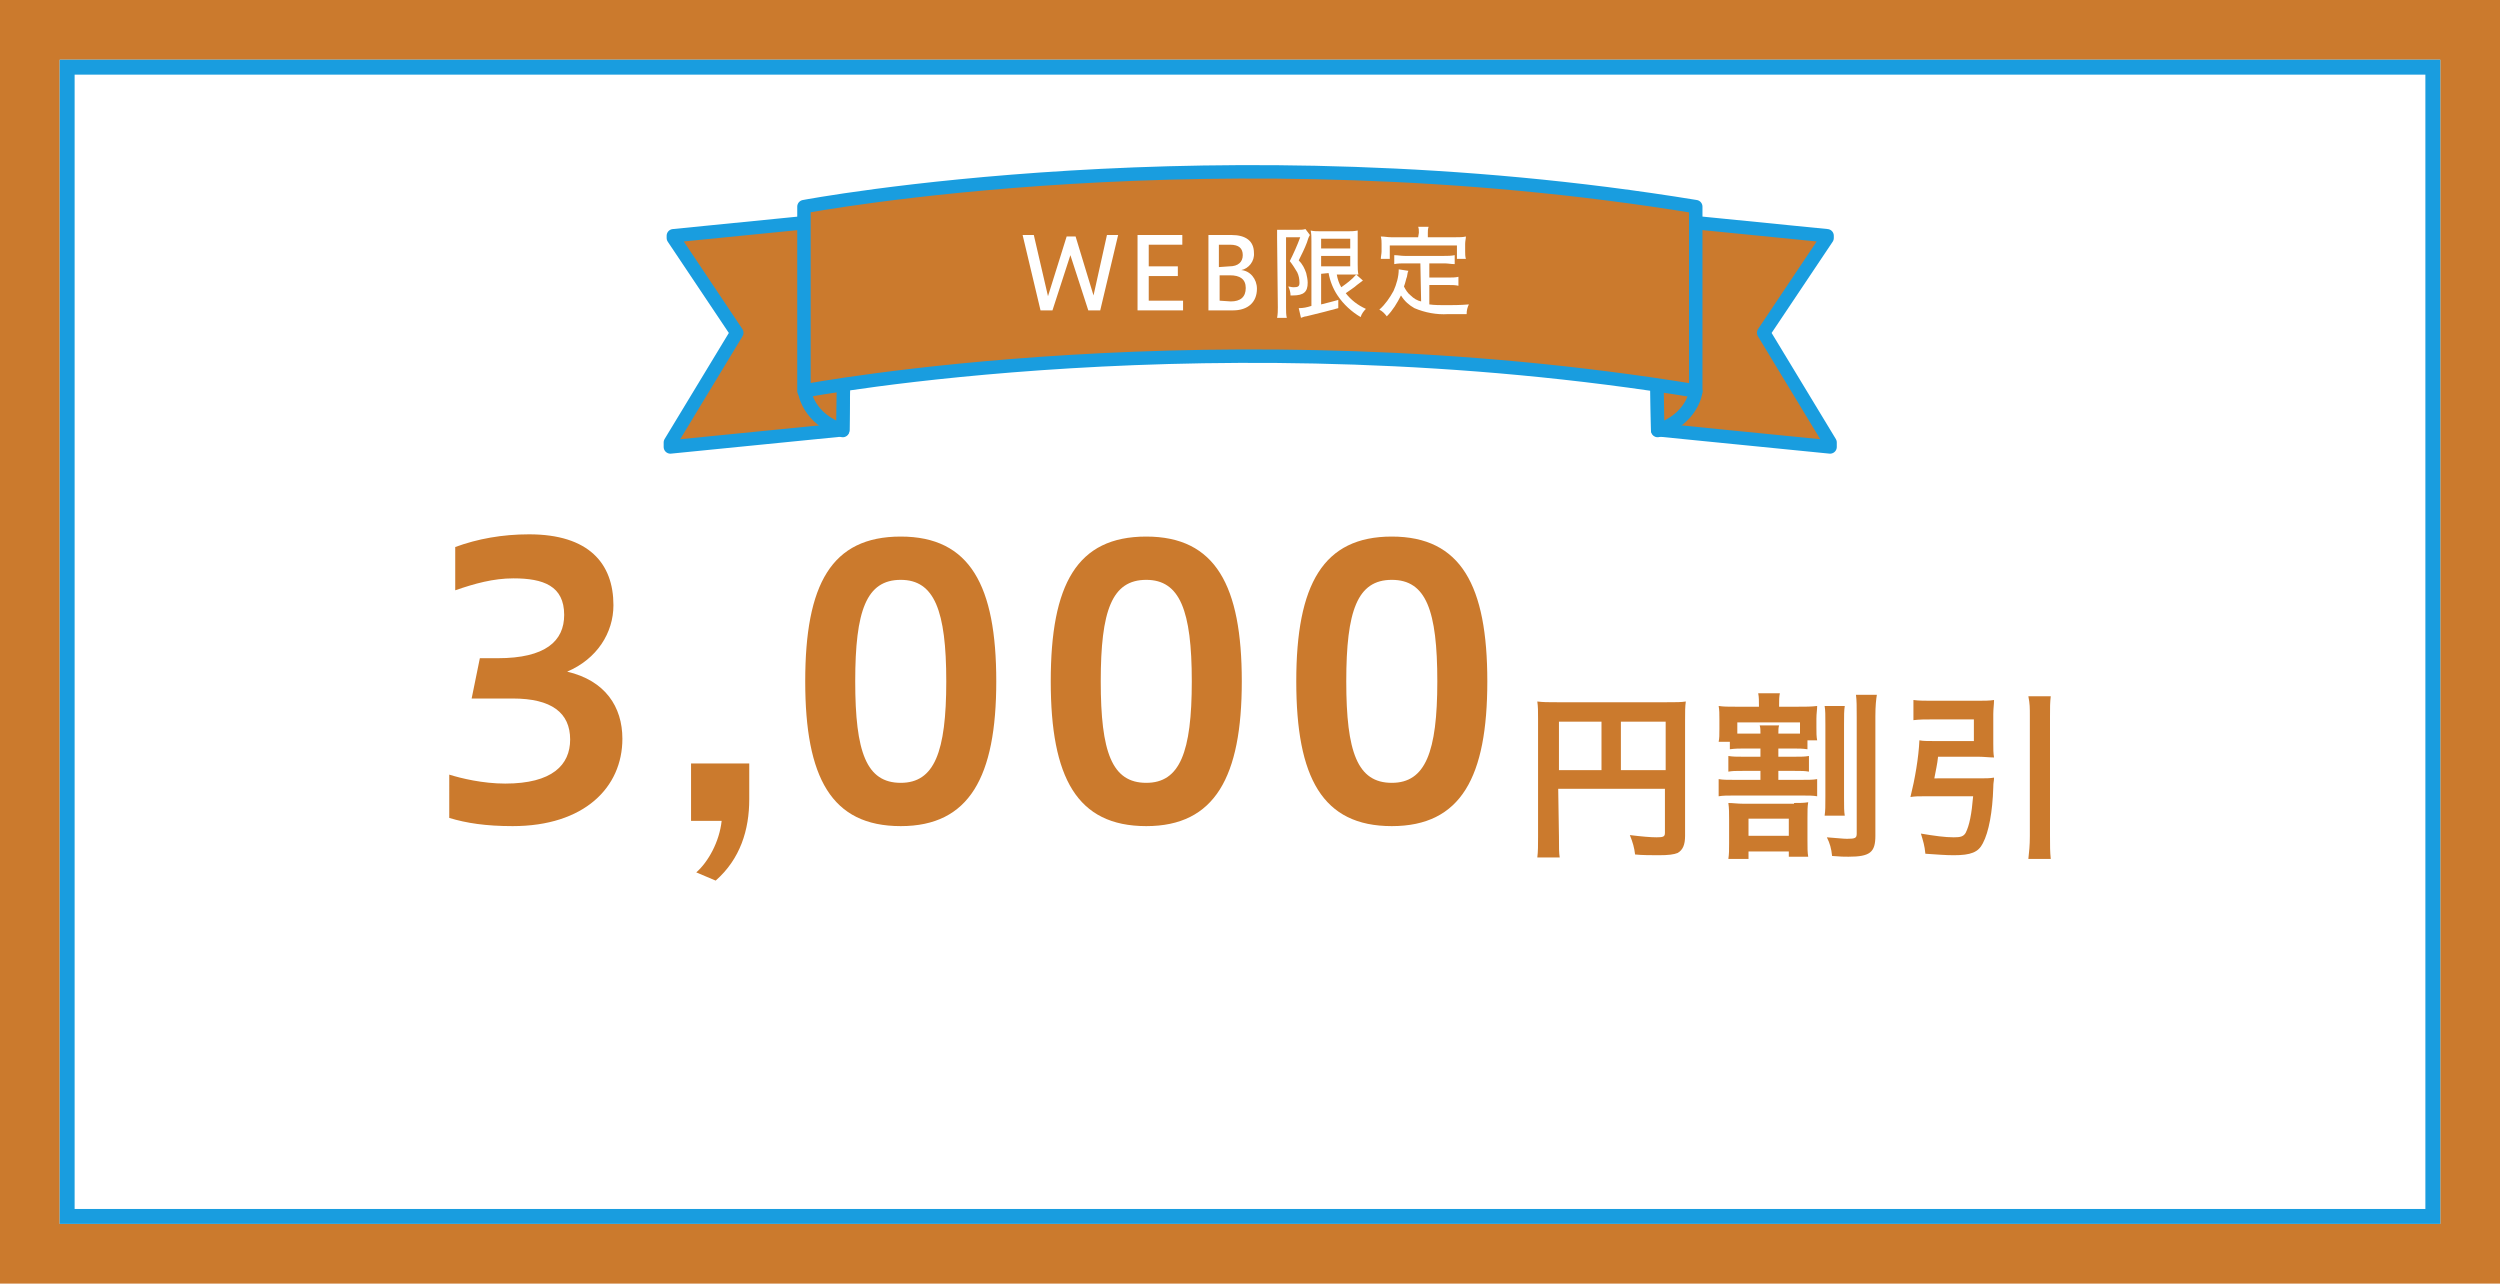 <?xml version="1.0" encoding="utf-8"?>
<!-- Generator: Adobe Illustrator 23.1.1, SVG Export Plug-In . SVG Version: 6.00 Build 0)  -->
<svg version="1.1" id="レイヤー_1" xmlns="http://www.w3.org/2000/svg" xmlns:xlink="http://www.w3.org/1999/xlink" x="0px"
	 y="0px" viewBox="0 0 335 172" style="enable-background:new 0 0 335 172;" xml:space="preserve">
<style type="text/css">
	.st0{fill:#CB7A2D;}
	.st1{fill:#FFFFFF;}
	.st2{fill:none;stroke:#199DDF;stroke-width:2;}
	.st3{enable-background:new    ;}
	.st4{fill:#CB7A2D;stroke:#199DDF;stroke-width:1.8;stroke-linejoin:round;}
</style>
<g>
	<path class="st0" d="M0,0h335v172H0V0z"/>
	<g transform="translate(28 2612.002)">
		<rect x="-20" y="-2604" class="st1" width="319" height="156"/>
		<rect x="-19" y="-2603" class="st2" width="317" height="154"/>
	</g>
	<g>
		<g class="st3">
			<path class="st0" d="M60.2,103.8c1.6,0.5,4.5,1.2,7.5,1.2c6.3,0,8.7-2.5,8.7-5.9c0-3.6-2.5-5.5-7.7-5.5h-5.5l1.1-5.4h2.4
				c6.4,0,8.9-2.3,8.9-5.8c0-3.9-2.8-4.9-6.8-4.9c-2.7,0-5.2,0.7-7.8,1.6v-5.8c3-1.1,6.3-1.7,9.9-1.7c8,0,11.3,3.9,11.3,9.5
				c0,3.7-2.2,7.2-6.2,8.9c5.1,1.2,7.4,4.7,7.4,9c0,6.5-5.1,11.7-14.7,11.7c-3.6,0-6.2-0.4-8.5-1.1
				C60.2,109.6,60.2,103.8,60.2,103.8z"/>
			<path class="st0" d="M93.3,116.9c1.6-1.4,3.1-4.1,3.4-6.9h-4.1v-7.7h7.8v4.8c0,4.1-1.2,8-4.5,10.9L93.3,116.9z"/>
			<path class="st0" d="M107.9,91.3c0-13,3.5-19.4,12.8-19.4s12.8,6.6,12.8,19.4c0,12.8-3.6,19.4-12.8,19.4
				C111.4,110.7,107.9,104.2,107.9,91.3z M126.8,91.3c0-9.5-1.6-13.6-6.1-13.6c-4.6,0-6.1,4.1-6.1,13.6s1.5,13.6,6.1,13.6
				C125.2,104.9,126.8,100.8,126.8,91.3z"/>
			<path class="st0" d="M140.8,91.3c0-13,3.5-19.4,12.8-19.4s12.8,6.6,12.8,19.4c0,12.8-3.6,19.4-12.8,19.4
				C144.3,110.7,140.8,104.2,140.8,91.3z M159.7,91.3c0-9.5-1.6-13.6-6.1-13.6c-4.6,0-6.1,4.1-6.1,13.6s1.5,13.6,6.1,13.6
				C158.1,104.9,159.7,100.8,159.7,91.3z"/>
			<path class="st0" d="M173.7,91.3c0-13,3.6-19.4,12.8-19.4c9.3,0,12.8,6.6,12.8,19.4c0,12.8-3.5,19.4-12.8,19.4
				S173.7,104.2,173.7,91.3z M192.6,91.3c0-9.5-1.5-13.6-6.1-13.6s-6.1,4.1-6.1,13.6s1.5,13.6,6.1,13.6
				C191,104.9,192.6,100.8,192.6,91.3z"/>
		</g>
		<g class="st3">
			<path class="st0" d="M208.9,112.1c0,1.5,0,2.2,0.1,2.8h-3c0.1-0.8,0.1-1.6,0.1-2.9V96.3c0-1,0-1.6-0.1-2.3
				c0.8,0.1,1.4,0.1,2.7,0.1h14.6c1.3,0,2,0,2.6-0.1c-0.1,0.7-0.1,1.3-0.1,2.6V112c0,1.2-0.3,1.9-1,2.3c-0.5,0.2-1.2,0.3-2.5,0.3
				c-0.9,0-2.3,0-3.2-0.1c-0.1-0.9-0.3-1.6-0.7-2.6c1.6,0.2,2.8,0.3,3.6,0.3c0.9,0,1.1-0.1,1.1-0.6v-5.9h-14.3L208.9,112.1
				L208.9,112.1z M214.6,96.7h-5.7v6.5h5.7V96.7z M223.2,103.2v-6.5h-6v6.5H223.2z"/>
			<path class="st0" d="M234,100.3c-1,0-1.4,0-2.2,0.1v-1h-1.5c0.1-0.5,0.1-0.9,0.1-1.7v-1.3c0-0.8,0-1.2-0.1-1.8
				c0.7,0.1,1.2,0.1,2.4,0.1h3v-0.1c0-0.7,0-1.2-0.1-1.7h2.9c-0.1,0.5-0.1,0.9-0.1,1.6v0.2h2.4c1.2,0,1.9,0,2.7-0.1
				c0,0.5-0.1,1-0.1,1.7v1.2c0,0.7,0,1.2,0.1,1.7h-1.3v1.2c-0.7-0.1-1.2-0.1-2.1-0.1h-1.8v1.1h2.2c0.9,0,1.3,0,1.9-0.1v2.1
				c-0.6-0.1-0.9-0.1-1.9-0.1h-2.2v1.2h3.1c1,0,1.5,0,2.1-0.1v2.3c-0.6-0.1-1.1-0.1-2.1-0.1h-9c-0.9,0-1.5,0-2.1,0.1v-2.3
				c0.6,0.1,1.1,0.1,2.1,0.1h3.5v-1.2h-2.4c-1,0-1.3,0-1.9,0.1v-2.1c0.6,0.1,1.1,0.1,1.9,0.1h2.4v-1.1L234,100.3L234,100.3z
				 M240.4,107.6c0.8,0,1.3,0,1.9-0.1c-0.1,0.6-0.1,1.1-0.1,2.1v3c0,1.1,0,1.6,0.1,2.2h-2.6v-0.7h-5.4v1h-2.7
				c0.1-0.7,0.1-1.2,0.1-2.1v-3.2c0-0.8,0-1.5-0.1-2.2c0.6,0,1.2,0.1,2,0.1h6.8V107.6z M235.9,98.3c0-0.6,0-0.7-0.1-1.1h2.6
				c-0.1,0.3-0.1,0.6-0.1,1.1h1.8c0.5,0,0.8,0,1.1,0v-1.5h-8.4v1.5c0.4,0,0.7,0,1.2,0H235.9z M234.3,112h5.4v-2.3h-5.4V112z
				 M247.2,94.6c-0.1,0.6-0.1,1.3-0.1,2.5v9.7c0,1.4,0,1.9,0.1,2.5h-2.7c0.1-0.7,0.1-1.2,0.1-2.6v-9.6c0-1.3,0-1.9-0.1-2.5
				L247.2,94.6L247.2,94.6z M251.5,93.1c-0.1,0.6-0.2,1.5-0.2,2.9v16c0,2.2-0.7,2.8-3.6,2.8c-0.6,0-1,0-2.2-0.1
				c-0.1-1-0.3-1.7-0.7-2.5c1.4,0.1,2.2,0.2,2.7,0.2c1.1,0,1.3-0.1,1.3-0.7V96.1c0-1.5,0-2.2-0.1-3L251.5,93.1L251.5,93.1z"/>
			<path class="st0" d="M265.2,104.3c0.9,0,1.4,0,2-0.1c0,0.5-0.1,0.6-0.1,1.3c-0.1,3.3-0.6,6-1.4,7.5c-0.6,1.2-1.6,1.6-3.9,1.6
				c-1.1,0-2.3-0.1-3.8-0.2c-0.1-1.1-0.3-1.7-0.6-2.7c1.8,0.3,3.2,0.5,4.4,0.5c0.9,0,1.3-0.1,1.6-0.6c0.5-1,0.8-2.5,1-4.9h-6.6
				c-0.7,0-1.2,0-1.8,0.1c0.6-2.4,1.1-5.3,1.2-7.6c0.5,0.1,1,0.1,1.9,0.1h5.4v-2.9h-5.6c-0.9,0-1.7,0-2.5,0.1v-2.7
				c0.7,0.1,1.6,0.1,2.5,0.1h6c0.9,0,1.7,0,2.3-0.1c0,0.6-0.1,1.2-0.1,1.9v3.9c0,0.8,0,1.3,0.1,1.9c-0.6,0-1.4-0.1-2.1-0.1h-5.4
				c-0.1,1-0.3,1.8-0.5,2.9H265.2z M274.8,93.3c-0.1,0.9-0.1,1.4-0.1,2.7v16c0,1.4,0,2.1,0.1,3.1h-3c0.1-1,0.2-1.7,0.2-3.1V96
				c0-1.2,0-1.7-0.2-2.7H274.8z"/>
		</g>
	</g>
	<g transform="translate(-729.87 1992.291)">
		<path class="st4" d="M843.2-1963l-23.1,2.3v0.3l8.5,12.7l-8.9,14.7v0.6l23.1-2.3L843.2-1963z"/>
		<path class="st4" d="M837.7-1939.8c0,0,0.4,3.6,5.1,5.2l0.2-13L837.7-1939.8z"/>
		<path class="st4" d="M951.6-1963l23.1,2.3v0.3l-8.5,12.7l8.9,14.7v0.6l-23.1-2.3L951.6-1963z"/>
		<path class="st4" d="M957.1-1939.8c0,0-0.4,3.6-5.1,5.2l-0.2-13L957.1-1939.8z"/>
		<path class="st4" d="M837.6-1939.9c0,0,55.4-10.5,119.5,0v-24.7c-64.1-10.5-119.5,0-119.5,0V-1939.9z"/>
		<path class="st1" d="M869.3-1950.7l-2.4-10.1h1.5l1.9,8.2l2.5-8h1.2l2.4,7.9l1.8-8.1h1.5l-2.4,10.1h-1.6l-2.4-7.4l-2.4,7.4
			L869.3-1950.7L869.3-1950.7z"/>
		<path class="st1" d="M882.3-1950.7v-10.1h6v1.3h-4.5v2.9h3.9v1.3h-3.9v3.3h4.6v1.3H882.3z"/>
		<path class="st1" d="M894.9-1960.8c1.9,0,3,0.8,3,2.4c0.1,1.1-0.7,2.1-1.7,2.3c1.2,0.1,2.1,1.2,2.1,2.5c0,1.8-1.2,2.9-3.2,2.9
			h-3.3v-10.1L894.9-1960.8L894.9-1960.8z M894.6-1956.6c1.2,0,1.8-0.6,1.8-1.5s-0.5-1.4-1.7-1.4h-1.5v3L894.6-1956.6z
			 M894.8-1951.9c1.3,0,2-0.6,2-1.8c0-1.2-0.8-1.7-2.1-1.7h-1.4v3.4L894.8-1951.9L894.8-1951.9z"/>
		<path class="st1" d="M901-1960.4c0-0.4,0-0.7,0-1.1c0.3,0,0.6,0,0.9,0h2c0.3,0,0.6,0,0.9-0.1l0.6,0.8c-0.2,0.3-0.3,0.7-0.4,1
			c-0.3,0.8-0.7,1.6-1.1,2.4c0.5,0.5,0.8,1.1,1,1.7c0.1,0.4,0.2,0.9,0.2,1.3c0,1.2-0.5,1.7-2,1.7h-0.3c0-0.4-0.1-0.8-0.3-1.2
			c0.2,0,0.4,0.1,0.7,0.1c0.6,0,0.8-0.1,0.8-0.6s-0.1-1-0.3-1.4c-0.3-0.5-0.6-1-1-1.5c0.5-1,1-2.1,1.4-3.2h-1.9v9.4
			c0,0.5,0,1,0.1,1.4H901c0.1-0.5,0.1-1,0.1-1.4L901-1960.4z M906.9-1955.6v4.1c0.8-0.2,1.6-0.4,2.3-0.6v1.1
			c-1.4,0.4-2.3,0.6-4.3,1.1c-0.2,0-0.4,0.1-0.7,0.2l-0.3-1.3c0.6,0,1.1-0.1,1.7-0.3v-8.7c0-0.6,0-0.9-0.1-1.4
			c0.4,0.1,0.9,0.1,1.3,0.1h3.7c0.4,0,0.8,0,1.3-0.1c0,0.3,0,0.6,0,1.5v3c0,0.5,0,1,0.1,1.4c-0.4,0-0.7,0-1.2,0H909
			c0.1,0.6,0.3,1.2,0.6,1.7c0.7-0.5,1.4-1,2-1.7l0.9,0.8c-0.3,0.2-0.5,0.4-0.8,0.6c-0.3,0.3-1.1,0.8-1.5,1.1
			c0.7,0.9,1.6,1.6,2.7,2.1c-0.3,0.3-0.6,0.7-0.7,1.1c-1.2-0.7-2.3-1.7-3.1-2.9c-0.6-0.9-1-1.9-1.2-3L906.9-1955.6z M906.9-1959h3.9
			v-1.3h-3.9V-1959z M906.9-1956.6h3.9v-1.4h-3.9V-1956.6z"/>
		<path class="st1" d="M920.2-1957h-2.1c-0.5,0-0.9,0-1.4,0.1v-1.2c0.5,0,0.9,0.1,1.4,0.1h5.3c0.5,0,0.9,0,1.4-0.1v1.2
			c-0.5,0-0.9-0.1-1.4-0.1h-2v1.9h2.6c0.4,0,0.9,0,1.3-0.1v1.2c-0.4-0.1-0.9-0.1-1.3-0.1h-2.6v2.6c0.7,0.1,1.5,0.1,2.2,0.1
			c0.9,0,1.9,0,3.1-0.1c-0.2,0.4-0.3,0.8-0.3,1.3c-1,0-1.6,0-2.5,0c-1.5,0.1-3.1-0.2-4.5-0.8c-0.7-0.4-1.3-0.9-1.8-1.7
			c-0.5,1-1.1,2-1.9,2.8c-0.3-0.4-0.6-0.7-1-0.9c0.8-0.7,1.4-1.6,1.9-2.5c0.4-0.9,0.7-1.9,0.7-2.9l1.3,0.2c-0.1,0.2-0.1,0.2-0.2,0.8
			c-0.1,0.2-0.2,0.8-0.4,1.3c0.2,0.4,0.5,0.9,0.9,1.2c0.4,0.4,0.9,0.7,1.4,0.8L920.2-1957z M920-1961.1c0-0.3,0-0.6-0.1-0.8h1.4
			c-0.1,0.3-0.1,0.6-0.1,0.8v0.6h3.7c0.5,0,1,0,1.4-0.1c0,0.3-0.1,0.6-0.1,1v1c0,0.3,0,0.7,0.1,1h-1.2v-1.8h-9v1.8h-1.2
			c0-0.3,0.1-0.7,0.1-1v-1c0-0.3,0-0.6-0.1-1c0.5,0,0.9,0.1,1.4,0.1h3.6L920-1961.1z"/>
	</g>
</g>
</svg>
